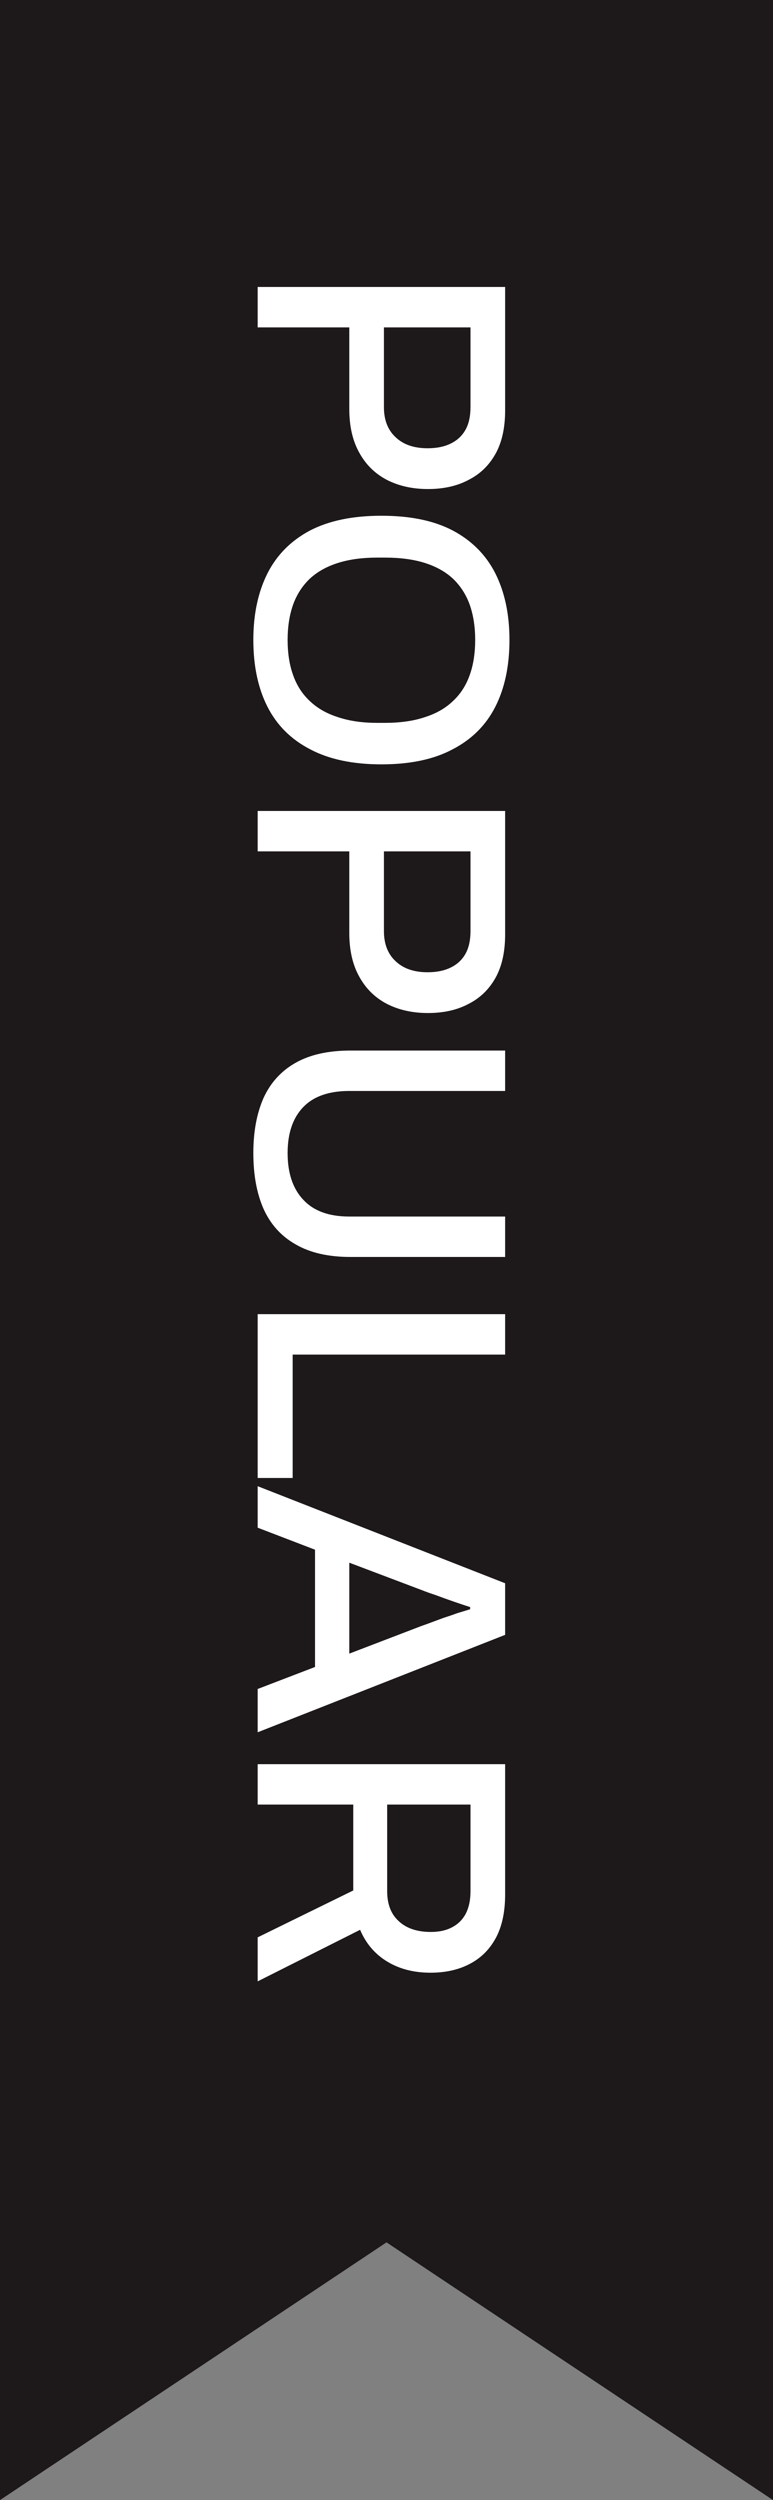 <svg width="30" height="97" viewBox="0 0 30 97" fill="none" xmlns="http://www.w3.org/2000/svg"><rect x="0" y="0" width="30" height="97" fill="#808080" stroke="none"/><path d="M0 0L0 97L15 87L30 97L30 0L0 0Z" fill="#1D181A" /><path d="M10 11.134H19.604V15.922C19.604 16.603 19.478 17.168 19.226 17.616C18.974 18.064 18.624 18.4 18.176 18.624C17.737 18.857 17.215 18.974 16.608 18.974C16.001 18.974 15.465 18.853 14.998 18.61C14.541 18.367 14.186 18.013 13.934 17.546C13.682 17.089 13.556 16.529 13.556 15.866V12.702H10V11.134ZM14.9 12.702V15.796C14.9 16.291 15.049 16.678 15.348 16.958C15.647 17.247 16.062 17.392 16.594 17.392C16.949 17.392 17.247 17.331 17.49 17.21C17.742 17.089 17.933 16.911 18.064 16.678C18.195 16.445 18.26 16.151 18.26 15.796V12.702H14.9ZM9.832 24.826C9.832 23.837 10.014 22.978 10.378 22.25C10.742 21.531 11.293 20.976 12.03 20.584C12.767 20.201 13.691 20.01 14.802 20.01C15.922 20.01 16.846 20.201 17.574 20.584C18.311 20.976 18.862 21.531 19.226 22.25C19.59 22.978 19.772 23.837 19.772 24.826C19.772 25.834 19.59 26.697 19.226 27.416C18.862 28.135 18.311 28.685 17.574 29.068C16.846 29.46 15.922 29.656 14.802 29.656C13.691 29.656 12.767 29.46 12.03 29.068C11.293 28.685 10.742 28.135 10.378 27.416C10.014 26.697 9.832 25.834 9.832 24.826ZM11.162 24.826C11.162 25.339 11.232 25.792 11.372 26.184C11.512 26.585 11.727 26.921 12.016 27.192C12.305 27.472 12.669 27.682 13.108 27.822C13.547 27.971 14.055 28.046 14.634 28.046H14.942C15.539 28.046 16.057 27.971 16.496 27.822C16.935 27.682 17.299 27.472 17.588 27.192C17.877 26.921 18.092 26.585 18.232 26.184C18.372 25.792 18.442 25.339 18.442 24.826C18.442 24.322 18.372 23.869 18.232 23.468C18.092 23.076 17.877 22.74 17.588 22.46C17.299 22.189 16.935 21.984 16.496 21.844C16.057 21.704 15.539 21.634 14.942 21.634H14.634C14.055 21.634 13.547 21.704 13.108 21.844C12.669 21.984 12.305 22.189 12.016 22.46C11.727 22.74 11.512 23.076 11.372 23.468C11.232 23.869 11.162 24.322 11.162 24.826ZM10 31.464H19.604V36.252C19.604 36.933 19.478 37.498 19.226 37.946C18.974 38.394 18.624 38.73 18.176 38.954C17.737 39.187 17.215 39.304 16.608 39.304C16.001 39.304 15.465 39.183 14.998 38.94C14.541 38.697 14.186 38.343 13.934 37.876C13.682 37.419 13.556 36.859 13.556 36.196V33.032H10V31.464ZM14.9 33.032V36.126C14.9 36.621 15.049 37.008 15.348 37.288C15.647 37.577 16.062 37.722 16.594 37.722C16.949 37.722 17.247 37.661 17.49 37.54C17.742 37.419 17.933 37.241 18.064 37.008C18.195 36.775 18.26 36.481 18.26 36.126V33.032H14.9ZM9.832 44.736C9.832 43.915 9.963 43.205 10.224 42.608C10.495 42.011 10.91 41.553 11.47 41.236C12.03 40.919 12.739 40.76 13.598 40.76H19.604V42.328H13.556C12.763 42.328 12.165 42.538 11.764 42.958C11.363 43.378 11.162 43.971 11.162 44.736C11.162 45.511 11.363 46.113 11.764 46.542C12.165 46.981 12.763 47.2 13.556 47.2H19.604V48.768H13.598C12.739 48.768 12.03 48.605 11.47 48.278C10.91 47.961 10.495 47.499 10.224 46.892C9.963 46.295 9.832 45.576 9.832 44.736ZM10 50.987H19.604V52.556H11.358L11.358 57.343H10L10 50.987ZM10 57.662L19.604 61.428V63.43L10 67.21V65.53L12.226 64.676V60.126L10 59.272V57.662ZM13.556 60.63V64.158L16.37 63.08C16.454 63.052 16.571 63.01 16.72 62.954C16.869 62.898 17.033 62.837 17.21 62.772C17.387 62.716 17.565 62.656 17.742 62.59C17.929 62.534 18.097 62.483 18.246 62.436V62.352C18.069 62.296 17.859 62.226 17.616 62.142C17.373 62.058 17.14 61.974 16.916 61.89C16.692 61.816 16.51 61.75 16.37 61.694L13.556 60.63ZM10 68.447H19.604V73.501C19.604 74.182 19.483 74.746 19.24 75.195C18.997 75.642 18.657 75.978 18.218 76.203C17.789 76.427 17.285 76.538 16.706 76.538C16.062 76.538 15.502 76.394 15.026 76.105C14.55 75.815 14.2 75.404 13.976 74.873L10 76.874V75.166L13.71 73.347V70.014H10V68.447ZM15.026 70.014V73.374C15.026 73.879 15.175 74.266 15.474 74.537C15.773 74.817 16.188 74.957 16.72 74.957C17.047 74.957 17.322 74.896 17.546 74.775C17.779 74.653 17.957 74.476 18.078 74.243C18.199 74.009 18.26 73.72 18.26 73.374V70.014H15.026Z" fill="white" /></svg> 